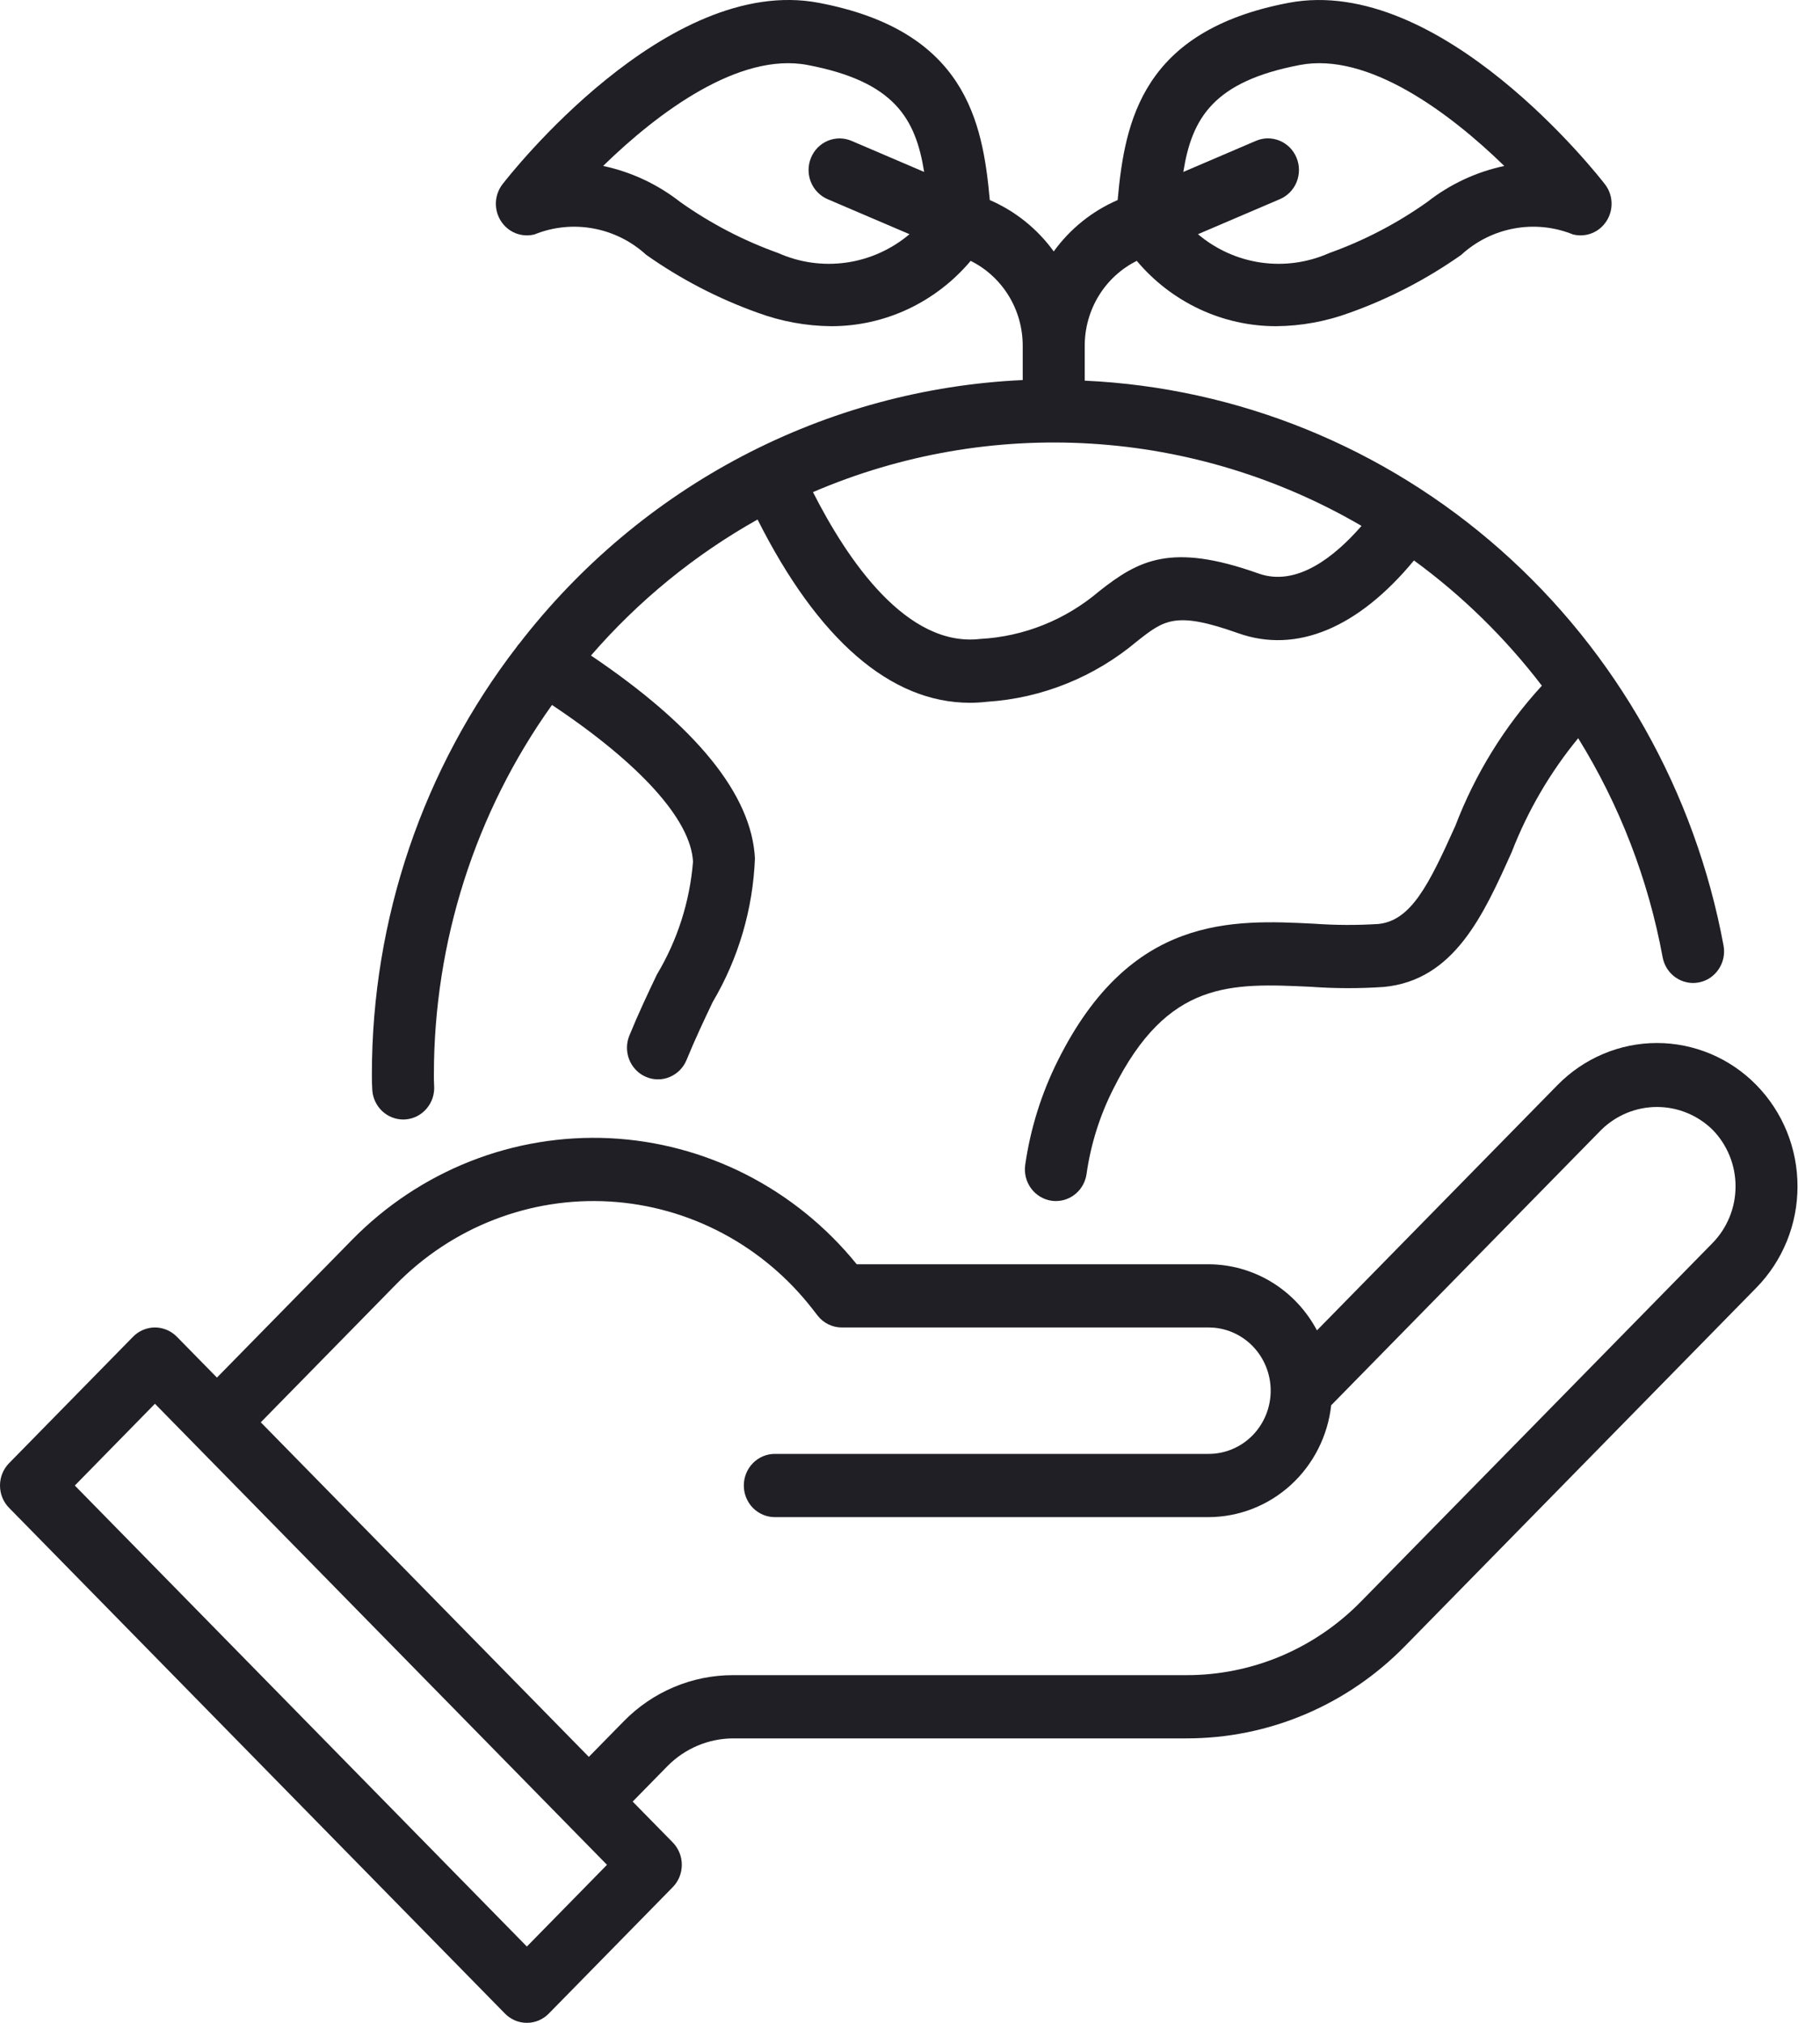 <svg width="45" height="50" viewBox="0 0 45 50" fill="none" xmlns="http://www.w3.org/2000/svg">
                                <path d="M43.426 26.819C43.104 26.49 42.721 26.229 42.299 26.051C41.877 25.873 41.425 25.781 40.969 25.781C40.512 25.781 40.06 25.873 39.639 26.051C39.217 26.229 38.834 26.49 38.511 26.819L32.562 32.884C32.301 32.392 31.915 31.98 31.444 31.692C30.973 31.405 30.434 31.252 29.885 31.25H21.183C20.434 30.325 19.503 29.571 18.451 29.034C17.399 28.498 16.249 28.191 15.075 28.134C13.9 28.078 12.726 28.272 11.629 28.704C10.532 29.137 9.536 29.798 8.704 30.646L5.364 34.051L4.373 33.041C4.302 32.969 4.218 32.911 4.125 32.872C4.032 32.833 3.932 32.812 3.831 32.812C3.731 32.812 3.631 32.833 3.538 32.872C3.445 32.911 3.361 32.969 3.29 33.041L0.225 36.166C0.153 36.239 0.097 36.325 0.058 36.42C0.02 36.514 0 36.616 0 36.719C0 36.821 0.02 36.923 0.058 37.018C0.097 37.112 0.153 37.199 0.225 37.271L12.485 49.771C12.556 49.844 12.641 49.901 12.734 49.941C12.826 49.98 12.926 50 13.027 50C13.127 50 13.227 49.98 13.32 49.941C13.413 49.901 13.498 49.844 13.569 49.771L16.634 46.646C16.705 46.574 16.761 46.487 16.8 46.393C16.838 46.298 16.858 46.196 16.858 46.094C16.858 45.991 16.838 45.889 16.8 45.795C16.761 45.7 16.705 45.614 16.634 45.541L15.643 44.531L16.502 43.655C16.935 43.217 17.518 42.971 18.128 42.969H29.327C30.334 42.971 31.331 42.771 32.261 42.378C33.191 41.985 34.036 41.408 34.746 40.68L43.426 31.83C43.749 31.501 44.005 31.11 44.18 30.68C44.355 30.251 44.444 29.79 44.444 29.325C44.444 28.859 44.355 28.398 44.18 27.968C44.005 27.539 43.749 27.148 43.426 26.819ZM13.027 48.114L1.85 36.719L3.831 34.698L15.008 46.094L13.027 48.114ZM42.343 30.725L33.662 39.575C33.094 40.158 32.419 40.619 31.675 40.934C30.93 41.248 30.133 41.408 29.327 41.406H18.128C17.625 41.405 17.126 41.505 16.661 41.702C16.196 41.898 15.774 42.186 15.419 42.55L14.559 43.426L6.448 35.156L9.788 31.751C10.477 31.048 11.305 30.501 12.216 30.148C13.128 29.794 14.102 29.641 15.076 29.699C16.049 29.757 17 30.024 17.865 30.483C18.73 30.942 19.49 31.583 20.095 32.363L20.213 32.515C20.284 32.608 20.376 32.683 20.48 32.734C20.584 32.786 20.698 32.812 20.814 32.812H29.885C30.291 32.812 30.681 32.977 30.969 33.27C31.256 33.563 31.418 33.96 31.418 34.375C31.418 34.789 31.256 35.187 30.969 35.48C30.681 35.773 30.291 35.937 29.885 35.937H19.157C18.954 35.937 18.759 36.02 18.615 36.166C18.472 36.313 18.391 36.511 18.391 36.719C18.391 36.926 18.472 37.124 18.615 37.271C18.759 37.417 18.954 37.5 19.157 37.5H29.885C30.635 37.497 31.357 37.215 31.916 36.705C32.474 36.195 32.83 35.494 32.914 34.735L39.595 27.924C39.965 27.563 40.457 27.362 40.969 27.362C41.481 27.362 41.973 27.563 42.343 27.924C42.523 28.108 42.666 28.326 42.764 28.566C42.862 28.807 42.912 29.064 42.912 29.324C42.912 29.585 42.862 29.842 42.764 30.082C42.666 30.323 42.523 30.541 42.343 30.725Z" fill="#1F1F25" />
                                <path d="M12.831 15.92C12.82 15.935 12.804 15.944 12.794 15.96C12.792 15.964 12.792 15.969 12.789 15.973C10.459 18.991 9.193 22.721 9.195 26.562C9.195 26.69 9.196 26.817 9.205 26.945C9.218 27.142 9.305 27.326 9.446 27.461C9.588 27.596 9.775 27.671 9.968 27.672C9.986 27.672 10.004 27.671 10.022 27.67C10.123 27.663 10.221 27.635 10.311 27.59C10.401 27.544 10.481 27.48 10.547 27.403C10.613 27.326 10.664 27.236 10.696 27.139C10.728 27.041 10.741 26.939 10.734 26.836C10.727 26.745 10.728 26.653 10.728 26.562C10.729 23.279 11.751 20.079 13.648 17.425C15.815 18.868 17.083 20.262 17.135 21.3C17.055 22.288 16.749 23.243 16.242 24.088C16.016 24.563 15.779 25.063 15.561 25.598C15.522 25.693 15.502 25.794 15.502 25.897C15.502 25.999 15.521 26.101 15.56 26.196C15.637 26.387 15.786 26.54 15.974 26.619C16.067 26.659 16.166 26.679 16.267 26.679C16.368 26.68 16.467 26.66 16.56 26.62C16.748 26.541 16.898 26.39 16.976 26.198C17.183 25.692 17.407 25.219 17.621 24.769C18.257 23.694 18.617 22.472 18.666 21.217C18.586 19.642 17.213 17.957 14.612 16.203C15.785 14.849 17.178 13.712 18.731 12.841C20.223 15.806 22.019 17.371 23.98 17.371C24.123 17.371 24.265 17.363 24.407 17.346C25.765 17.258 27.062 16.735 28.112 15.852C28.787 15.32 29.066 15.101 30.613 15.651C32.058 16.164 33.581 15.521 34.961 13.853C36.155 14.725 37.22 15.768 38.123 16.949C37.201 17.953 36.475 19.128 35.985 20.41C35.331 21.865 34.889 22.761 34.077 22.839C33.549 22.872 33.019 22.87 32.492 22.832C30.47 22.73 27.955 22.61 26.158 26.21C25.751 27.022 25.477 27.896 25.348 28.798C25.32 29.003 25.373 29.211 25.495 29.376C25.618 29.542 25.8 29.651 26.001 29.68C26.037 29.685 26.072 29.687 26.108 29.687C26.293 29.687 26.471 29.619 26.61 29.495C26.75 29.372 26.84 29.201 26.866 29.014C26.97 28.283 27.193 27.574 27.526 26.917C28.871 24.22 30.438 24.299 32.419 24.392C33.017 24.435 33.618 24.436 34.218 24.395C35.956 24.228 36.679 22.617 37.378 21.06C37.774 20.039 38.329 19.089 39.021 18.247C40.046 19.9 40.754 21.737 41.109 23.659C41.127 23.76 41.165 23.856 41.22 23.942C41.275 24.028 41.346 24.102 41.429 24.16C41.512 24.218 41.605 24.259 41.704 24.28C41.802 24.302 41.904 24.303 42.003 24.284C42.102 24.265 42.196 24.227 42.281 24.171C42.365 24.114 42.438 24.042 42.494 23.957C42.551 23.873 42.591 23.777 42.612 23.677C42.633 23.576 42.634 23.473 42.615 23.372C41.91 19.571 39.966 16.124 37.099 13.59C34.233 11.056 30.61 9.583 26.82 9.409V8.546C26.82 8.108 26.941 7.68 27.168 7.309C27.396 6.938 27.721 6.64 28.107 6.448C28.533 6.955 29.062 7.361 29.657 7.64C30.252 7.919 30.898 8.063 31.553 8.063C32.174 8.058 32.789 7.945 33.373 7.73C34.35 7.381 35.277 6.9 36.129 6.3C36.498 5.962 36.951 5.736 37.439 5.647C37.927 5.557 38.429 5.608 38.89 5.794C39.045 5.834 39.209 5.824 39.358 5.765C39.508 5.706 39.635 5.6 39.722 5.463C39.81 5.326 39.853 5.165 39.846 5.002C39.839 4.839 39.782 4.682 39.682 4.554C39.518 4.341 35.617 -0.643 31.861 0.07C28.235 0.759 27.811 3.001 27.634 4.945C27.005 5.217 26.459 5.655 26.054 6.215C25.648 5.655 25.102 5.217 24.473 4.945C24.297 3.001 23.872 0.759 20.247 0.07C16.49 -0.646 12.589 4.341 12.425 4.553C12.326 4.682 12.268 4.839 12.261 5.002C12.254 5.165 12.297 5.326 12.385 5.463C12.472 5.6 12.6 5.706 12.749 5.765C12.898 5.824 13.062 5.834 13.217 5.794C13.678 5.608 14.181 5.557 14.668 5.647C15.156 5.736 15.61 5.962 15.978 6.299C16.83 6.9 17.757 7.381 18.734 7.73C19.318 7.945 19.933 8.058 20.554 8.063C21.209 8.063 21.856 7.919 22.451 7.64C23.045 7.361 23.574 6.954 24 6.448C24.386 6.64 24.711 6.938 24.939 7.309C25.167 7.68 25.287 8.108 25.287 8.546V9.394C22.873 9.505 20.51 10.145 18.36 11.271C16.211 12.397 14.325 13.983 12.831 15.92ZM32.141 1.606C33.82 1.285 35.827 2.771 37.194 4.102C36.501 4.249 35.85 4.553 35.289 4.993C34.541 5.523 33.726 5.948 32.866 6.255C32.335 6.491 31.751 6.572 31.178 6.49C30.605 6.408 30.066 6.165 29.62 5.789L31.645 4.923C31.739 4.883 31.823 4.825 31.894 4.753C31.965 4.68 32.022 4.593 32.06 4.498C32.098 4.403 32.117 4.301 32.117 4.198C32.117 4.096 32.096 3.994 32.057 3.899C32.018 3.804 31.961 3.718 31.89 3.646C31.818 3.574 31.733 3.517 31.64 3.478C31.546 3.439 31.446 3.42 31.345 3.42C31.245 3.421 31.145 3.442 31.052 3.482L29.258 4.25C29.47 2.914 30.009 2.012 32.141 1.606ZM19.242 6.255C18.382 5.948 17.567 5.523 16.819 4.993C16.257 4.553 15.605 4.248 14.912 4.102C16.276 2.771 18.277 1.286 19.966 1.606C22.099 2.012 22.637 2.914 22.85 4.25L21.055 3.482C20.962 3.443 20.863 3.422 20.762 3.421C20.662 3.421 20.562 3.441 20.469 3.479C20.376 3.518 20.291 3.575 20.219 3.647C20.148 3.72 20.091 3.805 20.052 3.9C20.013 3.995 19.993 4.096 19.992 4.199C19.992 4.301 20.011 4.403 20.049 4.498C20.087 4.593 20.143 4.679 20.214 4.752C20.285 4.825 20.369 4.883 20.462 4.923L22.488 5.789C22.041 6.165 21.502 6.408 20.929 6.49C20.356 6.572 19.772 6.491 19.242 6.255ZM31.118 14.176C28.95 13.404 28.149 13.849 27.175 14.616C26.346 15.321 25.316 15.735 24.237 15.793C22.422 16.005 20.961 13.859 20.101 12.164C22.273 11.231 24.626 10.821 26.978 10.966C29.331 11.11 31.619 11.806 33.664 12.999C33 13.761 32.063 14.512 31.118 14.176Z" fill="#1F1F25" />
                            </svg>